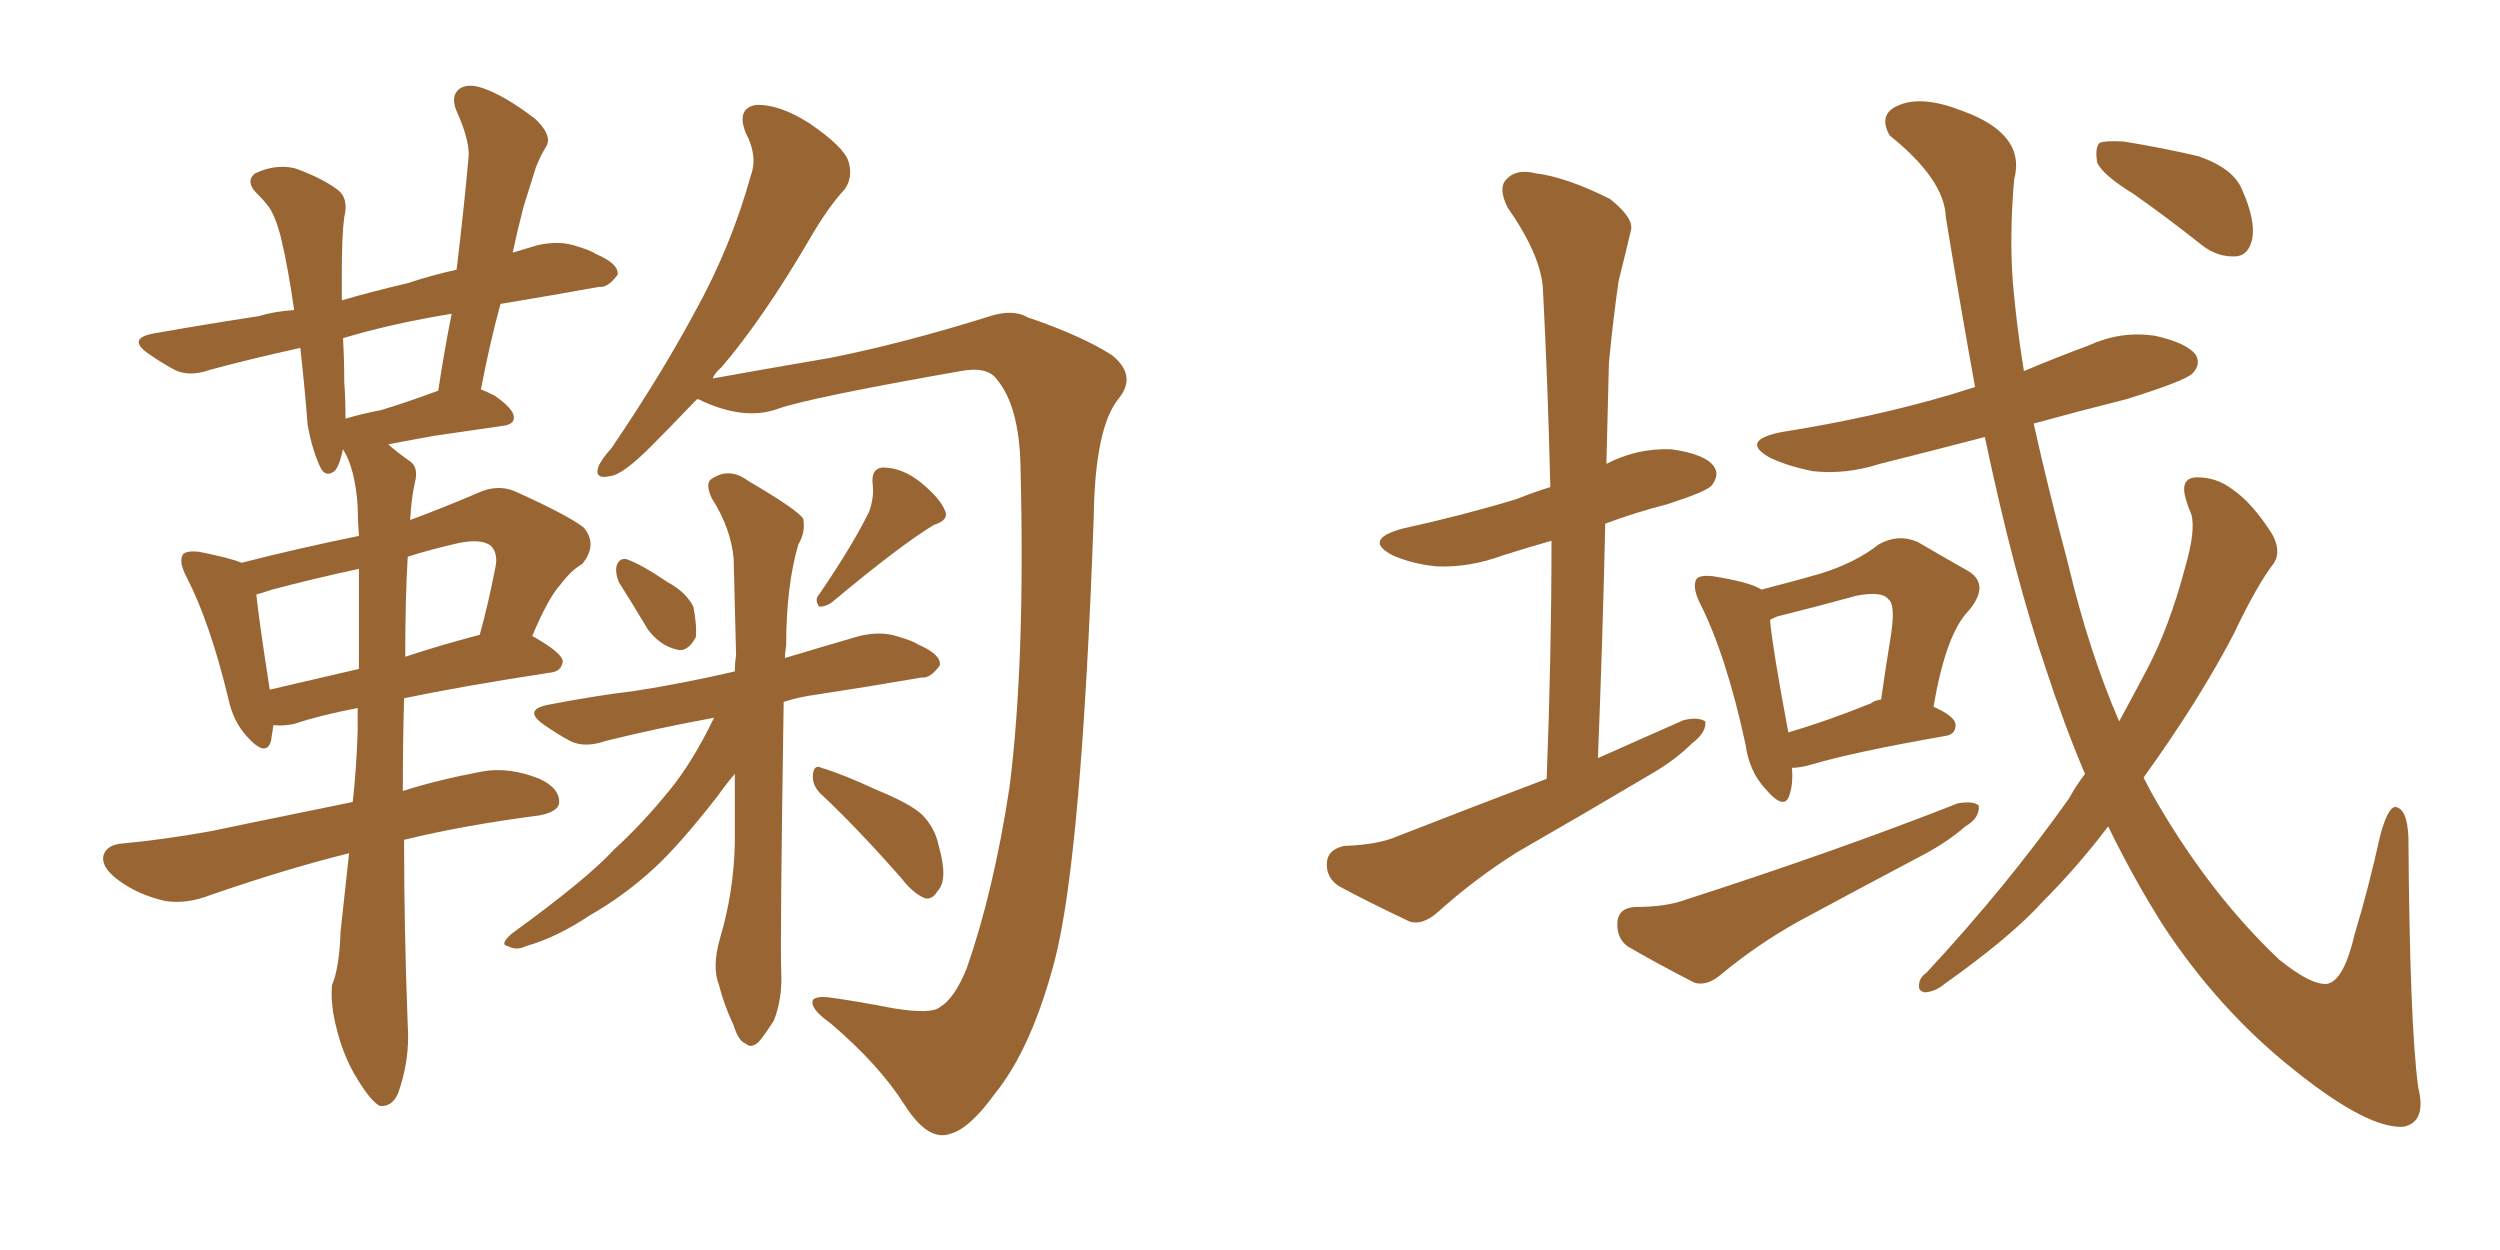 <svg xmlns="http://www.w3.org/2000/svg" xmlns:xlink="http://www.w3.org/1999/xlink" width="300" height="150"><path fill="#996633" padding="10" d="M48.49 100.78L48.49 100.78Q48.49 111.47 48.93 123.05L48.93 123.05Q49.22 127.15 47.75 131.25L47.75 131.25Q47.02 132.86 45.56 132.71L45.56 132.71Q44.53 132.13 43.07 129.79L43.07 129.79Q40.87 126.42 39.99 121.58L39.99 121.58Q39.70 119.68 39.84 118.21L39.84 118.21Q40.72 116.16 40.87 111.77L40.87 111.77Q41.31 107.81 41.89 102.39L41.89 102.39Q34.72 104.15 25.34 107.37L25.34 107.37Q22.41 108.54 19.78 108.11L19.78 108.11Q16.55 107.37 14.21 105.62L14.21 105.62Q12.01 104.00 12.45 102.54L12.45 102.54Q12.89 101.37 14.65 101.22L14.65 101.22Q19.48 100.78 25.20 99.76L25.20 99.76Q28.71 99.02 42.33 96.24L42.33 96.24Q42.77 92.29 42.92 87.74L42.92 87.74Q42.92 86.28 42.92 84.96L42.92 84.96Q38.38 85.84 35.30 86.87L35.30 86.87Q33.84 87.16 32.81 87.01L32.81 87.01Q32.67 88.04 32.52 88.92L32.52 88.92Q31.93 90.97 29.59 88.33L29.59 88.33Q27.98 86.57 27.39 83.79L27.39 83.79Q25.20 74.71 22.41 69.29L22.41 69.29Q21.39 67.38 21.97 66.50L21.97 66.50Q22.41 66.06 23.88 66.21L23.88 66.21Q27.54 66.94 29.00 67.53L29.00 67.53Q35.89 65.77 43.07 64.31L43.07 64.31Q42.92 62.26 42.92 60.79L42.92 60.79Q42.63 56.25 41.16 53.91L41.16 53.91Q40.72 55.96 40.14 56.54L40.14 56.54Q39.11 57.28 38.53 56.25L38.53 56.25Q37.50 54.20 36.91 50.98L36.91 50.98Q36.62 47.02 36.04 41.75L36.04 41.75Q30.03 43.07 25.20 44.38L25.20 44.38Q22.71 45.26 20.95 44.38L20.95 44.38Q19.34 43.51 17.87 42.48L17.87 42.48Q15.09 40.58 18.60 39.99L18.60 39.99Q25.20 38.82 31.05 37.94L31.05 37.94Q32.96 37.35 35.30 37.21L35.30 37.21Q34.57 32.08 33.69 28.42L33.69 28.42Q32.96 25.63 32.08 24.61L32.08 24.61Q31.64 24.02 31.05 23.44L31.05 23.44Q29.30 21.83 30.62 20.80L30.62 20.80Q33.11 19.63 35.45 20.21L35.45 20.21Q38.67 21.39 40.43 22.71L40.43 22.71Q41.89 23.73 41.31 26.07L41.31 26.07Q41.02 28.13 41.02 32.67L41.02 32.67Q41.02 34.28 41.02 36.04L41.02 36.04Q44.53 35.01 48.93 33.98L48.93 33.98Q52.00 32.96 54.79 32.37L54.79 32.37Q55.66 25.20 56.25 18.60L56.25 18.60Q56.25 16.55 54.79 13.33L54.79 13.33Q54.05 11.57 55.08 10.69L55.08 10.69Q56.10 9.96 57.86 10.55L57.86 10.55Q60.50 11.43 64.16 14.21L64.16 14.21Q66.21 16.11 65.63 17.43L65.63 17.43Q64.89 18.60 64.31 20.07L64.31 20.07Q63.72 21.97 62.84 24.76L62.84 24.76Q62.11 27.54 61.52 30.32L61.52 30.32Q62.99 29.88 64.45 29.44L64.45 29.44Q66.94 28.86 68.85 29.44L68.85 29.44Q70.90 30.03 71.48 30.47L71.48 30.47Q74.27 31.64 74.12 32.96L74.12 32.96Q72.95 34.57 71.92 34.42L71.92 34.42Q66.21 35.45 60.06 36.47L60.06 36.47Q58.74 41.31 57.71 46.73L57.71 46.73Q58.45 47.02 59.33 47.46L59.33 47.46Q61.67 49.07 61.67 50.10L61.67 50.10Q61.67 50.98 60.21 51.12L60.21 51.12Q56.25 51.71 52.15 52.29L52.15 52.29Q49.66 52.73 46.58 53.32L46.58 53.32Q47.75 54.35 49.22 55.37L49.22 55.37Q50.24 56.10 49.80 57.86L49.80 57.86Q49.37 59.62 49.22 62.40L49.22 62.40Q53.17 60.94 57.28 59.18L57.28 59.18Q59.77 58.01 61.96 59.03L61.96 59.03Q68.12 61.82 70.02 63.28L70.02 63.28Q71.78 65.33 69.87 67.68L69.87 67.68Q68.55 68.41 67.24 70.17L67.24 70.17Q65.77 71.78 63.87 76.32L63.87 76.32Q67.53 78.37 67.53 79.39L67.53 79.39Q67.38 80.57 66.06 80.71L66.06 80.71Q55.52 82.32 48.49 83.79L48.49 83.79Q48.34 89.06 48.34 94.92L48.34 94.92Q52.44 93.60 57.86 92.58L57.86 92.58Q61.08 91.99 64.75 93.46L64.75 93.46Q67.24 94.63 67.09 96.39L67.09 96.39Q66.94 97.41 64.75 97.85L64.75 97.85Q55.66 99.02 48.49 100.78ZM43.07 80.27L43.07 80.27Q43.07 73.54 43.07 68.26L43.07 68.26Q37.65 69.43 32.67 70.75L32.67 70.75Q31.35 71.19 30.76 71.34L30.76 71.34Q31.05 74.27 32.37 82.76L32.37 82.76Q37.35 81.59 43.07 80.27ZM48.93 66.80L48.93 66.80Q48.63 71.78 48.63 78.81L48.63 78.81Q52.59 77.49 57.57 76.17L57.57 76.17Q58.59 72.51 59.47 67.97L59.47 67.97Q59.77 66.36 58.89 65.48L58.89 65.48Q57.71 64.60 54.93 65.19L54.93 65.19Q51.71 65.92 48.93 66.80ZM45.70 49.22L45.70 49.22Q48.63 48.34 52.59 46.88L52.59 46.88Q53.32 42.04 54.20 37.65L54.20 37.65Q47.02 38.82 41.16 40.58L41.16 40.58Q41.31 43.07 41.31 45.85L41.31 45.85Q41.46 47.90 41.46 50.24L41.46 50.24Q43.36 49.66 45.70 49.22ZM83.64 47.90L83.64 47.90Q80.42 51.27 78.08 53.61L78.08 53.61Q74.71 56.98 73.24 57.13L73.24 57.13Q71.34 57.57 71.78 56.10L71.78 56.10Q72.07 55.22 73.39 53.76L73.39 53.76Q79.25 45.12 83.35 37.50L83.35 37.50Q87.74 29.59 90.09 21.09L90.09 21.09Q90.97 18.75 89.50 15.97L89.50 15.97Q88.33 13.04 90.67 12.60L90.67 12.60Q93.46 12.45 97.12 14.79L97.12 14.79Q101.22 17.58 101.81 19.34L101.81 19.34Q102.39 21.24 101.37 22.71L101.37 22.71Q99.32 24.90 96.97 29.00L96.97 29.00Q91.55 38.23 86.57 44.09L86.57 44.09Q85.69 44.82 85.55 45.41L85.55 45.41Q91.26 44.38 99.76 42.92L99.76 42.92Q108.54 41.16 118.80 37.94L118.80 37.94Q121.58 37.06 123.34 38.09L123.34 38.09Q129.79 40.28 133.45 42.63L133.45 42.63Q136.52 45.12 134.18 47.90L134.18 47.90Q131.40 51.42 131.25 61.96L131.25 61.96Q129.79 102.83 126.56 115.28L126.56 115.28Q123.78 125.83 119.38 131.25L119.38 131.25Q116.31 135.50 113.96 136.08L113.96 136.08Q111.33 136.96 108.54 132.57L108.54 132.57Q105.47 127.73 99.61 122.75L99.61 122.75Q97.12 121.00 97.56 119.97L97.56 119.97Q98.00 119.53 99.46 119.68L99.46 119.68Q102.69 120.12 107.23 121.00L107.23 121.00Q111.77 121.73 112.79 120.85L112.79 120.85Q114.55 119.82 116.02 116.16L116.02 116.16Q119.24 106.93 121.14 94.48L121.14 94.48Q123.05 79.39 122.46 55.96L122.46 55.96Q122.31 48.63 119.53 45.41L119.53 45.41Q118.36 43.95 115.28 44.53L115.28 44.53Q96.97 47.75 93.31 49.07L93.31 49.07Q89.21 50.54 83.79 47.90L83.79 47.90Q83.79 47.90 83.64 47.90ZM74.27 69.87L74.27 69.87Q73.83 68.85 73.97 67.97L73.97 67.97Q74.27 66.94 75.15 67.09L75.15 67.09Q76.90 67.68 80.13 69.87L80.13 69.87Q82.32 71.04 83.20 72.80L83.20 72.80Q83.64 75 83.50 76.46L83.50 76.46Q82.47 78.37 81.15 77.93L81.15 77.93Q79.25 77.49 77.78 75.59L77.78 75.59Q76.03 72.66 74.27 69.87ZM104.30 61.38L104.30 61.38Q104.88 59.77 104.74 58.30L104.74 58.30Q104.44 56.25 105.91 56.10L105.91 56.10Q108.25 56.10 110.45 57.86L110.45 57.86Q112.79 59.77 113.38 61.23L113.38 61.23Q113.96 62.40 112.06 62.99L112.06 62.99Q107.96 65.48 99.90 72.22L99.90 72.22Q99.17 72.80 98.29 72.80L98.29 72.80Q97.71 71.92 98.29 71.34L98.29 71.34Q102.39 65.33 104.30 61.38ZM85.69 86.13L85.69 86.13Q78.52 87.45 72.66 88.92L72.66 88.92Q70.17 89.79 68.41 88.92L68.41 88.92Q66.80 88.04 65.33 87.01L65.33 87.01Q62.55 85.11 66.06 84.52L66.06 84.52Q71.34 83.50 76.17 82.91L76.17 82.91Q81.88 82.03 88.18 80.57L88.18 80.57Q88.18 79.54 88.33 78.66L88.33 78.66Q88.18 72.51 88.04 67.09L88.04 67.09Q87.74 63.43 85.40 59.77L85.40 59.77Q84.67 58.15 85.25 57.57L85.25 57.57Q87.45 55.96 89.79 57.71L89.79 57.71Q95.80 61.23 96.39 62.26L96.39 62.26Q96.68 63.87 95.80 65.33L95.80 65.33Q94.34 70.31 94.34 77.49L94.34 77.49Q94.19 78.37 94.19 78.96L94.19 78.96Q98.58 77.64 103.13 76.32L103.13 76.32Q105.62 75.73 107.52 76.32L107.52 76.32Q109.57 76.90 110.16 77.34L110.16 77.34Q112.94 78.52 112.79 79.83L112.79 79.83Q111.62 81.45 110.60 81.30L110.60 81.30Q104.74 82.32 98.00 83.35L98.00 83.35Q95.80 83.64 94.04 84.23L94.04 84.23Q93.60 113.09 93.75 116.60L93.75 116.60Q93.90 119.82 92.87 122.46L92.87 122.46Q91.55 124.51 90.97 125.10L90.97 125.10Q90.09 125.83 89.50 125.24L89.50 125.24Q88.62 124.95 88.04 123.05L88.04 123.05Q86.87 120.56 86.28 118.21L86.28 118.21Q85.40 116.02 86.43 112.50L86.43 112.50Q88.04 107.08 88.18 101.22L88.18 101.22Q88.18 96.97 88.18 92.87L88.18 92.87Q87.16 94.04 86.13 95.51L86.13 95.51Q81.45 101.51 78.37 104.30L78.37 104.30Q74.85 107.52 70.75 109.86L70.75 109.86Q66.80 112.50 63.13 113.53L63.13 113.53Q61.96 114.11 60.94 113.53L60.94 113.53Q59.91 113.38 61.38 112.06L61.38 112.06Q70.46 105.47 73.68 101.95L73.68 101.95Q77.05 98.88 80.27 94.92L80.27 94.92Q83.06 91.55 85.69 86.13ZM98.44 95.21L98.44 95.21L98.44 95.21Q97.41 94.19 97.56 92.87L97.56 92.87Q97.71 91.70 98.58 92.14L98.58 92.14Q101.07 92.87 105.18 94.78L105.18 94.78Q109.13 96.39 110.60 97.71L110.60 97.71Q112.21 99.32 112.65 101.51L112.65 101.51Q113.82 105.62 112.50 106.93L112.50 106.93Q111.91 107.96 111.04 107.81L111.04 107.81Q109.57 107.23 108.11 105.32L108.11 105.32Q102.83 99.32 98.44 95.21ZM185.60 93.46L185.60 93.46Q186.18 78.52 186.18 64.89L186.18 64.89Q183.11 65.77 180.32 66.65L180.32 66.65Q176.37 68.12 172.41 67.97L172.41 67.97Q169.48 67.68 167.14 66.65L167.14 66.65Q163.48 64.75 168.31 63.43L168.31 63.43Q175.63 61.82 181.93 59.91L181.93 59.91Q184.13 59.03 186.04 58.45L186.04 58.45Q185.74 46.00 185.16 34.86L185.16 34.86Q185.01 30.76 180.91 24.90L180.91 24.90Q179.74 22.56 180.76 21.53L180.76 21.53Q181.93 20.21 184.28 20.80L184.28 20.80Q187.94 21.24 193.21 23.88L193.21 23.88Q196.14 26.22 195.70 27.69L195.70 27.69Q195.12 30.18 194.24 33.69L194.24 33.69Q193.65 37.65 193.07 43.51L193.07 43.51Q192.92 49.37 192.77 55.66L192.77 55.66Q196.44 53.76 200.54 53.91L200.54 53.91Q204.64 54.49 205.66 55.96L205.66 55.96Q206.40 56.98 205.37 58.30L205.37 58.30Q204.64 59.03 200.10 60.50L200.10 60.50Q196.14 61.52 192.63 62.84L192.63 62.84Q192.33 76.46 191.75 90.97L191.75 90.97Q197.02 88.62 202.00 86.43L202.00 86.43Q203.76 85.99 204.64 86.57L204.64 86.57Q204.79 87.89 203.03 89.21L203.03 89.21Q200.98 91.26 197.90 93.02L197.90 93.02Q189.99 97.71 182.08 102.25L182.08 102.25Q176.95 105.47 172.41 109.57L172.41 109.57Q170.65 111.04 169.19 110.60L169.19 110.60Q164.21 108.25 160.69 106.35L160.69 106.35Q159.08 105.32 159.23 103.42L159.23 103.42Q159.38 101.95 161.28 101.51L161.28 101.51Q165.38 101.37 167.72 100.34L167.72 100.34Q177.10 96.68 185.60 93.46ZM215.04 92.14L215.04 92.14Q215.19 94.04 214.75 95.36L214.75 95.36Q214.16 97.41 211.82 94.63L211.82 94.63Q209.91 92.58 209.47 89.36L209.47 89.36Q207.13 78.52 203.91 72.22L203.91 72.22Q203.03 70.31 203.61 69.43L203.61 69.43Q204.05 68.99 205.52 69.14L205.52 69.14Q210.06 69.87 211.38 70.75L211.38 70.75Q215.33 69.73 218.41 68.85L218.41 68.85Q222.66 67.53 225.44 65.33L225.44 65.33Q227.78 64.01 230.13 65.04L230.13 65.04Q233.64 67.09 235.99 68.41L235.99 68.41Q238.92 70.02 236.28 73.24L236.28 73.24Q233.50 76.03 232.03 84.81L232.03 84.81Q234.67 85.99 234.67 87.01L234.67 87.01Q234.67 88.18 233.35 88.33L233.35 88.33Q222.51 90.23 217.53 91.70L217.53 91.70Q216.06 92.14 215.04 92.14ZM224.56 84.38L224.56 84.38Q224.85 84.08 225.73 83.94L225.73 83.94Q226.32 79.83 226.90 76.32L226.90 76.32Q227.49 72.51 226.61 71.92L226.61 71.92Q225.88 70.90 222.80 71.48L222.80 71.48Q218.55 72.66 213.28 73.97L213.28 73.97Q212.55 74.27 212.40 74.41L212.40 74.41Q212.70 77.78 214.60 87.89L214.60 87.89Q219.14 86.57 224.56 84.38ZM196.14 108.84L196.14 108.84Q199.95 108.84 202.29 107.96L202.29 107.96Q220.46 102.10 234.96 96.39L234.96 96.39Q236.87 96.09 237.45 96.68L237.45 96.68Q237.60 98.14 235.84 99.17L235.84 99.17Q233.64 101.07 230.86 102.54L230.86 102.54Q223.39 106.49 215.77 110.60L215.77 110.60Q210.79 113.38 206.40 117.04L206.40 117.04Q204.79 118.36 203.32 117.92L203.32 117.92Q198.49 115.43 195.26 113.53L195.26 113.53Q193.95 112.50 194.09 110.60L194.09 110.60Q194.24 108.98 196.14 108.84ZM250.20 92.87L250.20 92.87Q247.71 87.01 245.51 80.27L245.51 80.27Q241.70 69.14 238.18 52.44L238.18 52.44Q231.45 54.20 225.59 55.66L225.59 55.66Q221.48 56.98 217.53 56.54L217.53 56.54Q214.60 55.96 212.40 54.93L212.40 54.93Q208.74 52.88 213.72 51.86L213.72 51.86Q224.85 50.10 234.23 47.31L234.23 47.31Q235.55 46.88 237.01 46.44L237.01 46.44Q235.25 36.77 233.50 26.07L233.50 26.07Q233.35 21.53 226.76 16.26L226.76 16.26Q225.29 13.62 227.93 12.60L227.93 12.60Q230.71 11.43 235.55 13.33L235.55 13.33Q243.16 16.11 241.70 21.53L241.70 21.53Q241.11 28.27 241.55 33.98L241.55 33.98Q241.99 39.11 242.87 44.53L242.87 44.53Q246.68 42.92 250.63 41.46L250.63 41.46Q254.44 39.70 258.54 40.28L258.54 40.28Q262.50 41.16 263.53 42.63L263.53 42.63Q264.11 43.80 263.09 44.82L263.09 44.82Q262.21 45.70 255.18 47.90L255.18 47.90Q249.32 49.37 244.04 50.83L244.04 50.83Q245.80 58.74 248.14 67.53L248.14 67.53Q250.63 78.08 254.30 86.57L254.30 86.57Q256.20 83.06 257.67 80.27L257.67 80.27Q260.30 75.29 262.21 68.12L262.21 68.12Q263.53 63.57 262.94 61.67L262.94 61.67Q262.50 60.64 262.35 60.06L262.35 60.06Q261.47 57.28 263.67 57.28L263.67 57.28Q266.02 57.28 267.92 58.74L267.92 58.74Q270.26 60.35 272.61 64.01L272.61 64.01Q273.78 66.06 272.90 67.53L272.90 67.53Q270.85 70.17 268.07 76.03L268.07 76.03Q263.96 83.94 257.23 93.31L257.23 93.31Q258.11 95.07 258.98 96.53L258.98 96.53Q265.43 107.52 273.49 115.14L273.49 115.14Q277.29 118.21 279.20 118.07L279.20 118.07Q281.25 117.77 282.57 112.06L282.57 112.06Q284.18 106.79 285.64 100.20L285.64 100.20Q286.52 96.97 287.40 96.83L287.40 96.83Q288.87 96.97 289.01 100.49L289.01 100.49Q289.16 122.90 290.19 130.52L290.19 130.52Q291.21 134.62 288.43 135.21L288.43 135.21Q284.18 135.50 275.39 128.47L275.39 128.47Q266.31 121.29 259.57 111.04L259.57 111.04Q256.05 105.47 252.98 99.17L252.98 99.17Q249.32 104.00 245.21 108.11L245.21 108.11Q241.41 112.35 233.35 118.07L233.35 118.07Q232.32 118.95 231.01 119.09L231.01 119.09Q230.27 118.95 230.27 118.36L230.27 118.36Q230.27 117.33 231.15 116.75L231.15 116.75Q240.82 106.35 248.29 95.80L248.29 95.80Q249.17 94.19 250.20 92.87ZM256.05 23.29L256.05 23.29L256.05 23.29Q252.25 20.95 251.66 19.48L251.66 19.48Q251.37 17.72 251.95 17.14L251.95 17.14Q252.69 16.85 254.88 16.99L254.88 16.99Q259.42 17.72 263.82 18.75L263.82 18.75Q268.07 20.21 269.09 22.85L269.09 22.85Q270.70 26.51 270.26 28.71L270.26 28.71Q269.82 30.62 268.36 30.76L268.36 30.76Q266.16 30.91 264.26 29.44L264.26 29.44Q260.01 26.07 256.05 23.29Z"/></svg>